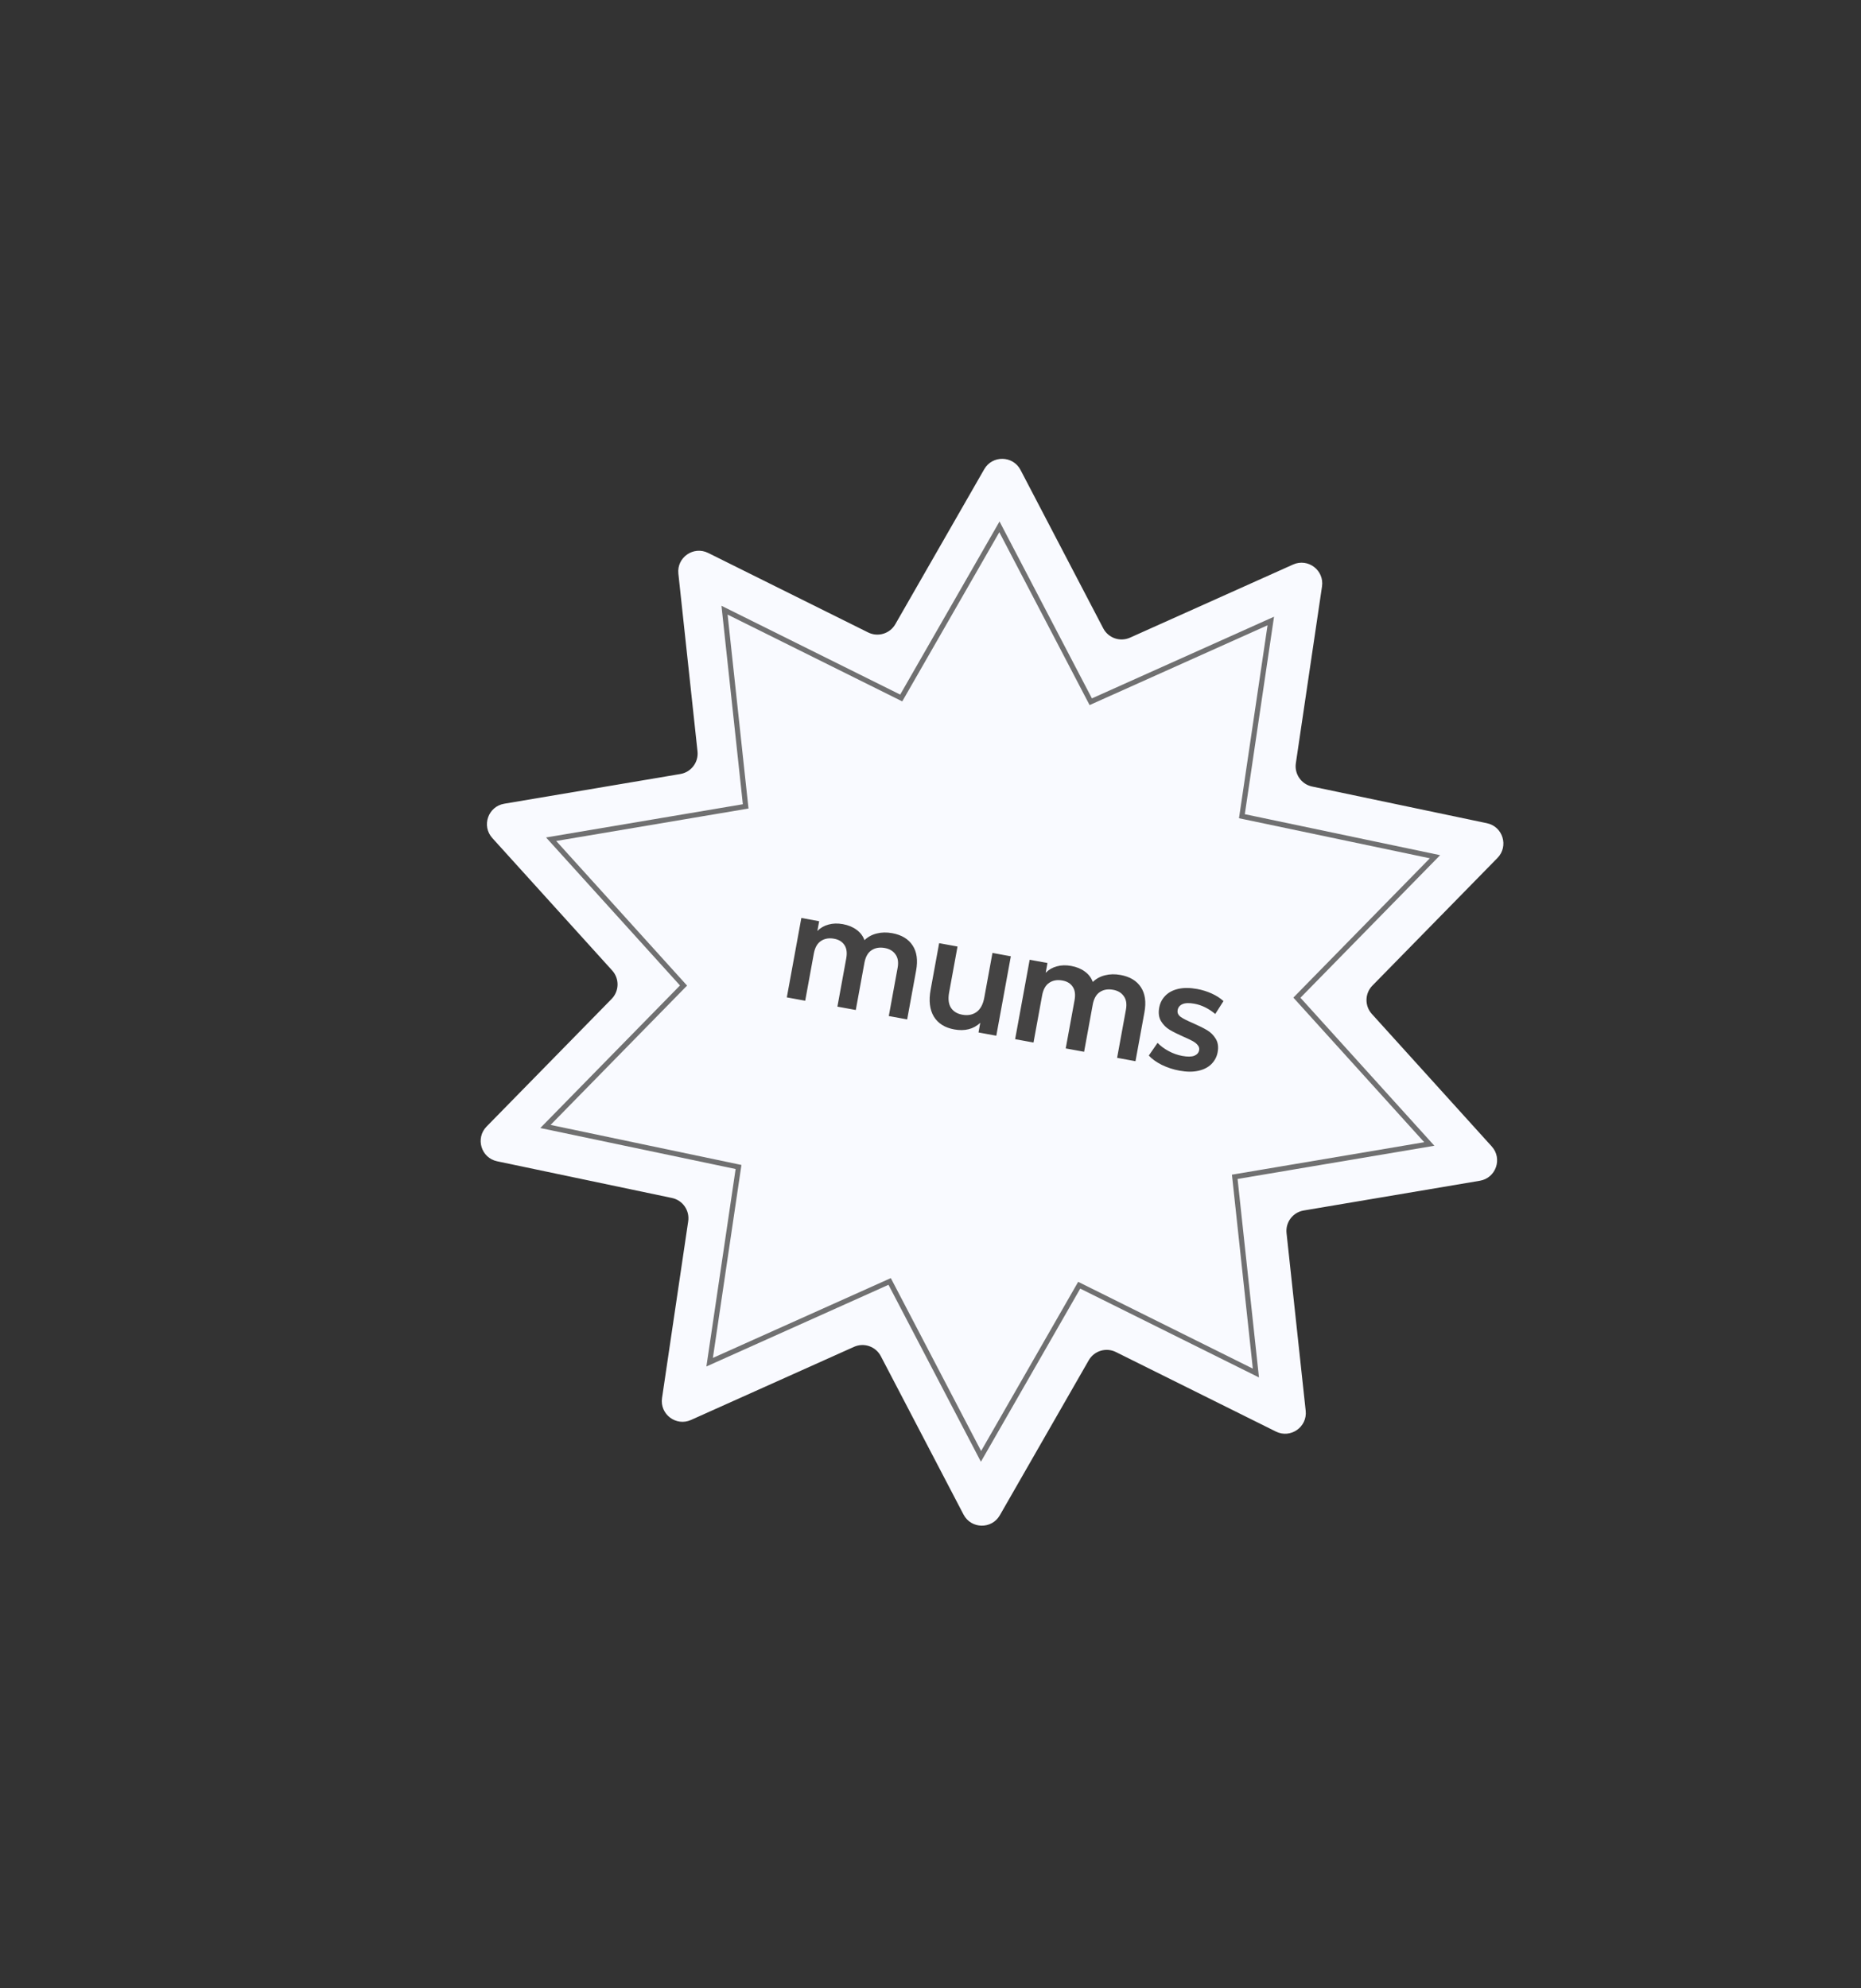 <?xml version="1.0" encoding="UTF-8"?> <svg xmlns="http://www.w3.org/2000/svg" width="264" height="282" viewBox="0 0 264 282" fill="none"><rect x="0" y="0" width="264" height="282" fill="#333333" stroke="none"/> <path d="M139.622 66.549C140.776 64.538 143.697 64.596 144.771 66.651L156.505 89.115C157.224 90.492 158.891 91.07 160.308 90.435L183.434 80.066C185.55 79.117 187.879 80.881 187.54 83.175L183.828 108.246C183.601 109.782 184.61 111.23 186.13 111.549L210.934 116.753C213.204 117.229 214.051 120.025 212.428 121.682L194.689 139.783C193.602 140.892 193.567 142.657 194.61 143.808L211.618 162.598C213.174 164.317 212.216 167.077 209.929 167.463L184.939 171.681C183.407 171.939 182.342 173.346 182.508 174.891L185.224 200.089C185.472 202.394 183.075 204.065 180.998 203.033L158.301 191.756C156.91 191.064 155.221 191.576 154.448 192.924L141.834 214.906C140.68 216.917 137.759 216.859 136.685 214.804L124.951 192.339C124.232 190.963 122.565 190.384 121.148 191.02L98.022 201.389C95.906 202.338 93.577 200.574 93.916 198.28L97.628 173.209C97.855 171.672 96.846 170.225 95.326 169.906L70.522 164.701C68.252 164.225 67.405 161.429 69.028 159.773L86.767 141.672C87.854 140.562 87.889 138.798 86.847 137.646L69.839 118.857C68.282 117.137 69.24 114.377 71.527 113.991L96.517 109.774C98.049 109.515 99.114 108.108 98.948 106.564L96.233 81.366C95.984 79.06 98.381 77.39 100.458 78.422L123.155 89.699C124.546 90.39 126.235 89.878 127.008 88.531L139.622 66.549Z" fill="#F9FAFF"></path> <path d="M141.777 74.719L154.575 99.221L154.735 99.526L155.049 99.385L180.273 88.075L176.225 115.42L176.174 115.761L176.512 115.832L203.566 121.508L184.218 141.252L183.977 141.498L184.208 141.753L202.759 162.248L175.501 166.848L175.161 166.905L175.198 167.248L178.16 194.732L153.404 182.432L153.095 182.278L152.924 182.577L139.165 206.553L126.367 182.051L126.207 181.746L125.893 181.887L100.669 193.197L104.717 165.851L104.768 165.511L104.431 165.44L77.376 159.764L96.724 140.02L96.966 139.774L96.734 139.519L78.183 119.024L105.441 114.424L105.781 114.367L105.744 114.024L102.782 86.54L127.538 98.84L127.847 98.993L128.018 98.695L141.777 74.719Z" stroke="#707071" stroke-width="0.732"></path> <path d="M126.572 132.35C127.902 132.593 128.866 133.175 129.463 134.093C130.062 135.001 130.227 136.19 129.958 137.66L128.691 144.579L126.084 144.102L127.336 137.263C127.481 136.469 127.381 135.835 127.035 135.362C126.702 134.88 126.198 134.577 125.522 134.453C124.782 134.318 124.152 134.424 123.634 134.773C123.118 135.111 122.781 135.709 122.624 136.567L121.402 143.245L118.795 142.768L120.046 135.929C120.192 135.135 120.107 134.504 119.794 134.037C119.482 133.558 118.994 133.258 118.329 133.137C117.599 133.003 116.975 133.111 116.457 133.459C115.94 133.797 115.604 134.395 115.447 135.254L114.225 141.932L111.618 141.455L113.679 130.19L116.205 130.653L115.952 132.036C116.388 131.595 116.914 131.292 117.532 131.128C118.152 130.953 118.832 130.934 119.572 131.069C120.344 131.21 120.994 131.479 121.52 131.875C122.048 132.26 122.419 132.749 122.632 133.342C123.116 132.876 123.695 132.561 124.368 132.396C125.054 132.222 125.789 132.207 126.572 132.35ZM143.397 135.628L141.335 146.893L138.809 146.431L139.059 145.063C138.096 145.962 136.864 146.274 135.362 145.999C134.031 145.756 133.067 145.147 132.47 144.173C131.884 143.19 131.734 141.921 132.019 140.365L133.226 133.767L135.833 134.244L134.641 140.762C134.476 141.663 134.56 142.382 134.894 142.92C135.241 143.449 135.779 143.781 136.508 143.914C137.292 144.058 137.963 143.931 138.524 143.535C139.086 143.128 139.455 142.447 139.629 141.492L140.79 135.151L143.397 135.628ZM158.961 138.277C160.291 138.521 161.255 139.102 161.852 140.02C162.45 140.928 162.615 142.117 162.346 143.587L161.08 150.506L158.473 150.029L159.725 143.19C159.87 142.396 159.77 141.763 159.424 141.289C159.091 140.807 158.587 140.504 157.911 140.38C157.17 140.245 156.541 140.351 156.023 140.7C155.506 141.038 155.17 141.636 155.012 142.494L153.79 149.172L151.183 148.695L152.435 141.856C152.58 141.062 152.496 140.431 152.183 139.964C151.871 139.485 151.383 139.185 150.717 139.064C149.988 138.93 149.364 139.038 148.846 139.386C148.329 139.724 147.992 140.322 147.835 141.181L146.613 147.859L144.006 147.382L146.068 136.117L148.594 136.58L148.341 137.964C148.777 137.522 149.303 137.219 149.921 137.055C150.54 136.88 151.22 136.861 151.961 136.996C152.733 137.137 153.382 137.406 153.909 137.802C154.437 138.187 154.808 138.676 155.021 139.269C155.505 138.803 156.084 138.488 156.757 138.323C157.443 138.149 158.178 138.134 158.961 138.277ZM167.316 151.847C166.426 151.684 165.584 151.408 164.79 151.019C164.009 150.621 163.402 150.183 162.968 149.704L164.213 147.903C164.631 148.345 165.152 148.735 165.778 149.071C166.404 149.407 167.05 149.636 167.715 149.758C168.455 149.894 169.022 149.886 169.415 149.737C169.81 149.576 170.041 149.313 170.108 148.949C170.157 148.68 170.09 148.441 169.907 148.23C169.737 148.01 169.495 147.816 169.182 147.648C168.88 147.482 168.462 147.284 167.927 147.053C167.106 146.692 166.441 146.359 165.931 146.055C165.421 145.752 165.009 145.338 164.695 144.815C164.391 144.293 164.308 143.657 164.445 142.906C164.565 142.252 164.85 141.694 165.3 141.233C165.752 140.762 166.361 140.435 167.126 140.254C167.902 140.074 168.804 140.079 169.834 140.267C170.553 140.399 171.24 140.613 171.895 140.91C172.55 141.208 173.106 141.564 173.562 141.98L172.395 143.812C171.463 143.032 170.476 142.546 169.435 142.356C168.706 142.223 168.142 142.241 167.745 142.413C167.359 142.586 167.13 142.866 167.06 143.252C166.989 143.638 167.134 143.964 167.496 144.23C167.87 144.487 168.454 144.782 169.246 145.116C170.067 145.476 170.733 145.809 171.243 146.113C171.752 146.417 172.16 146.824 172.466 147.335C172.782 147.847 172.872 148.479 172.734 149.23C172.617 149.873 172.326 150.43 171.863 150.9C171.413 151.361 170.8 151.681 170.024 151.86C169.249 152.04 168.346 152.036 167.316 151.847Z" fill="#444343"></path> </svg> 
